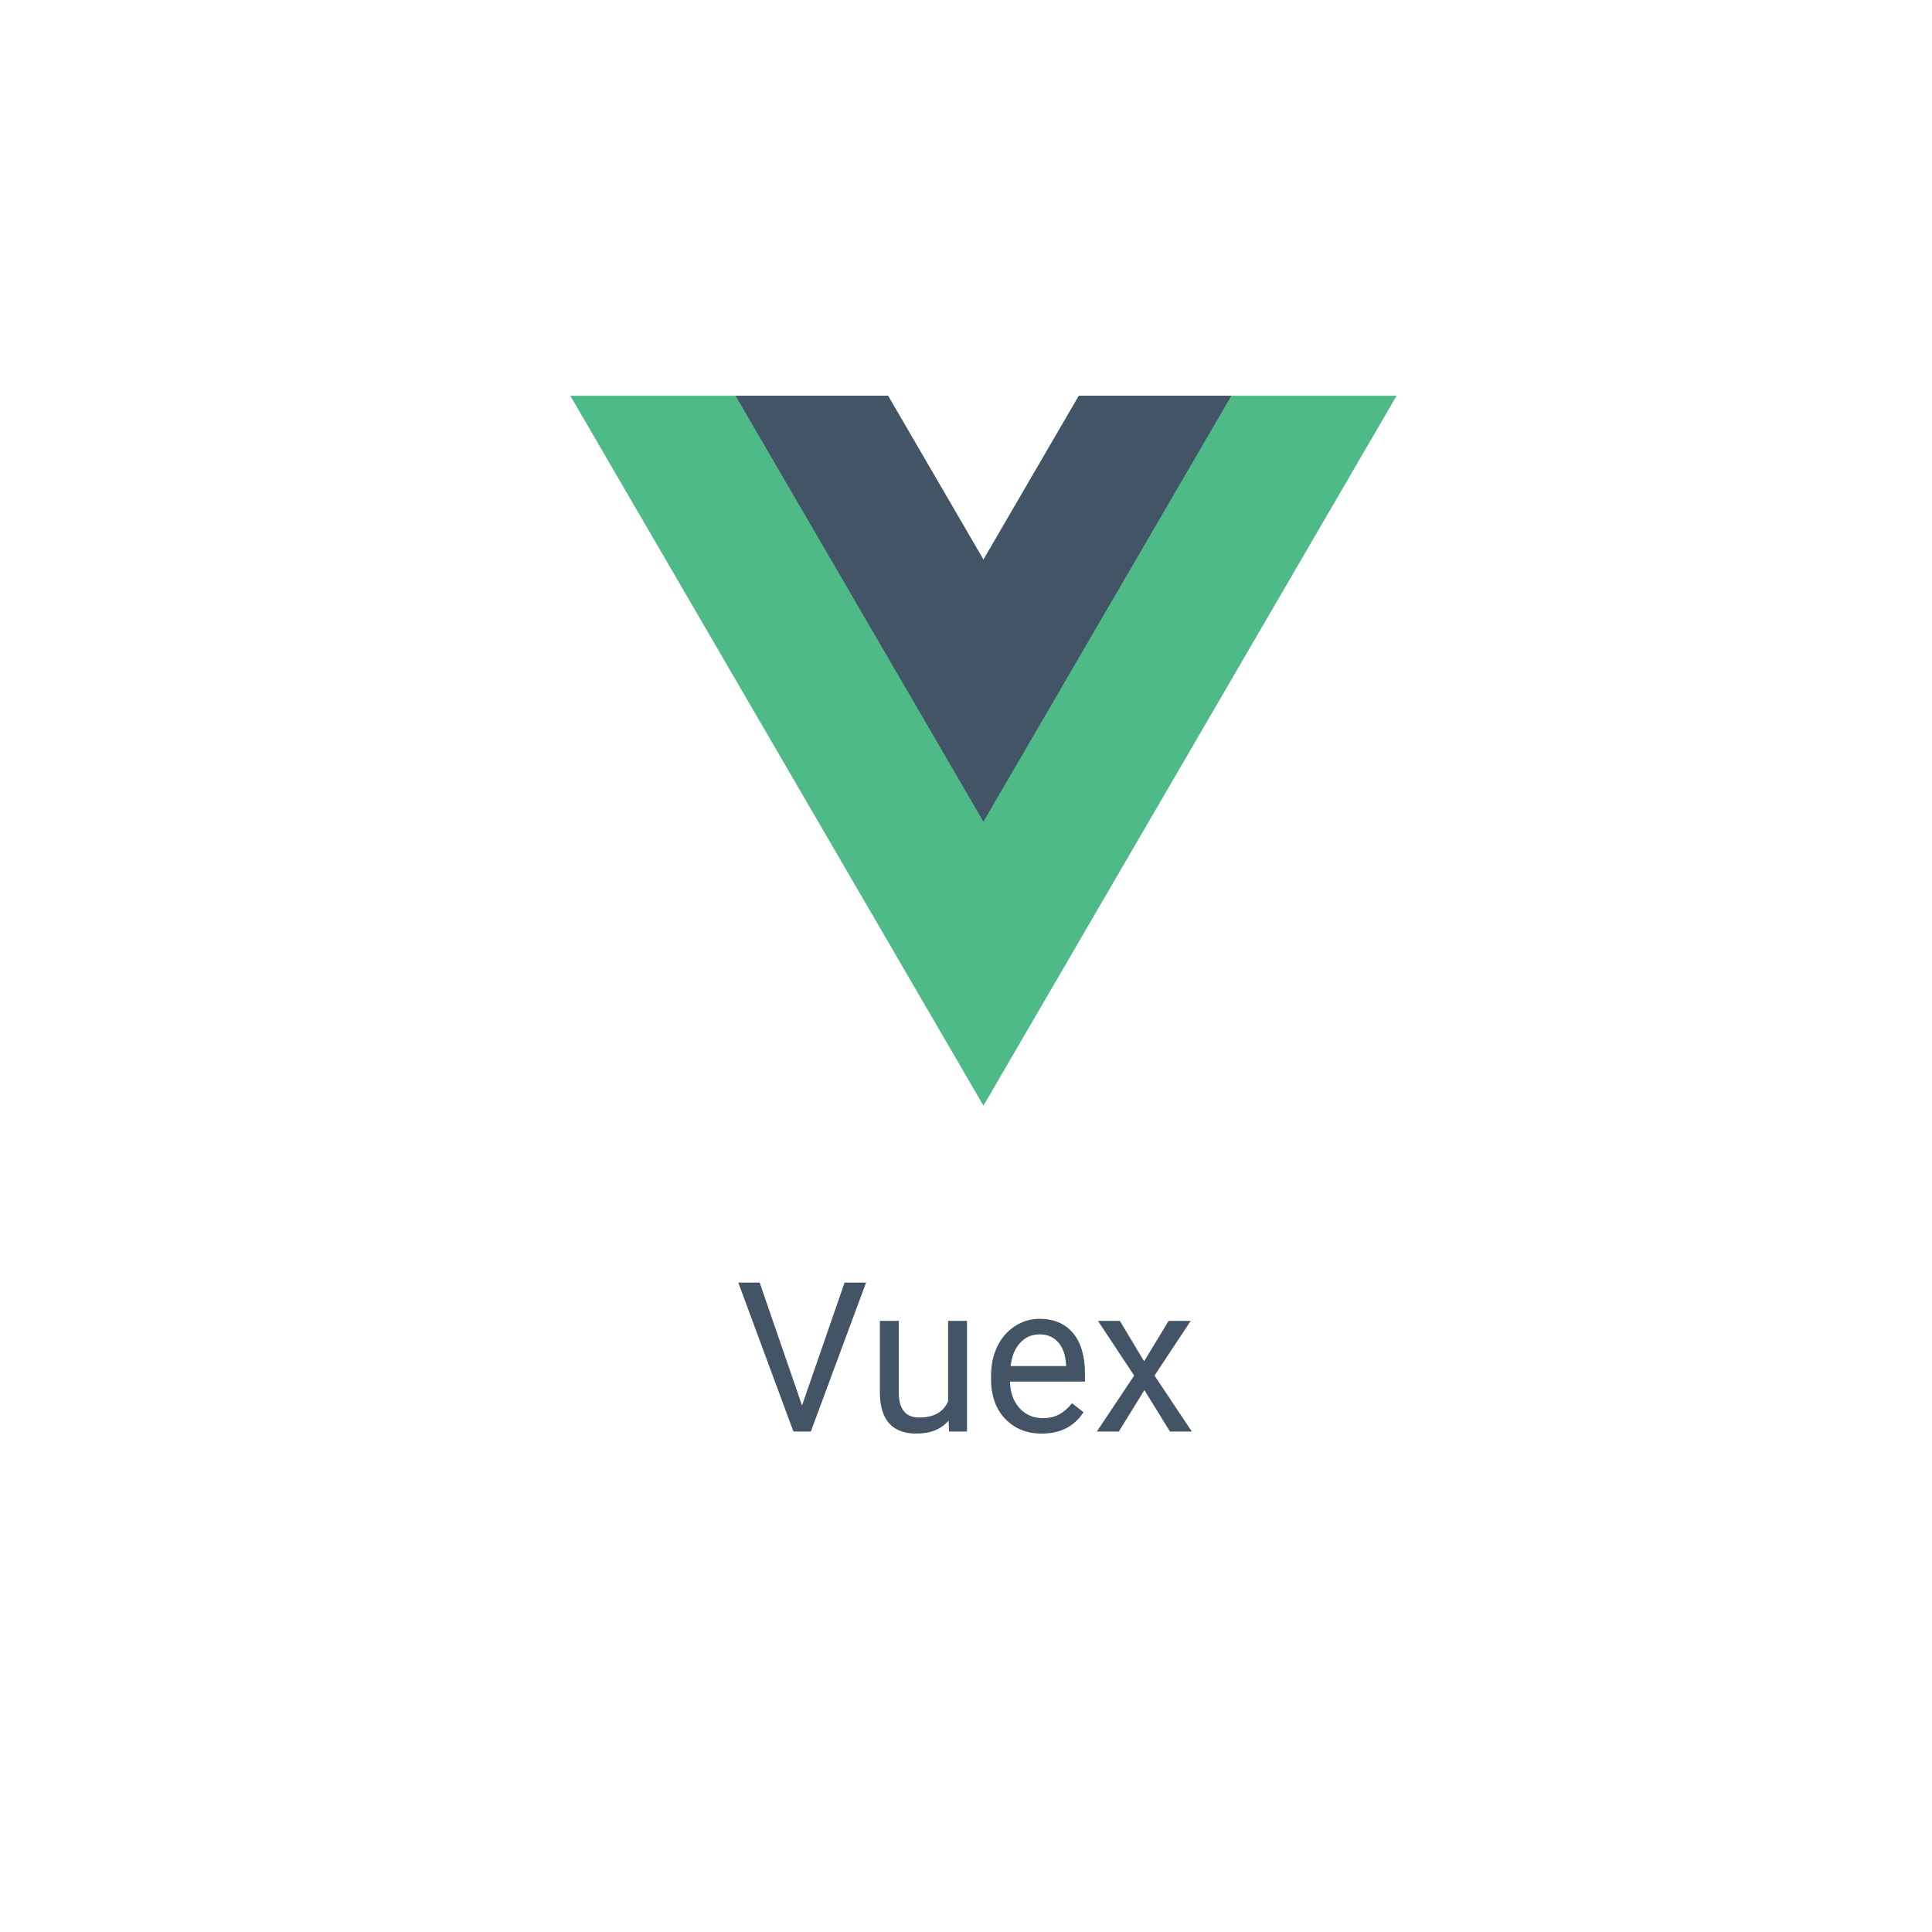 <svg width="166" height="166" viewBox="0 0 166 166" fill="none" xmlns="http://www.w3.org/2000/svg">
<path d="M92.699 34L84.5 48.087L76.301 34H49L84.5 95L120 34H92.699Z" fill="#4DBA87"/>
<path d="M92.698 34L84.499 48.087L76.3 34H63.199L84.499 70.598L105.799 34H92.698Z" fill="#435466"/>
<path d="M68.911 120.759L72.567 110.203H74.413L69.667 123H68.173L63.435 110.203H65.272L68.911 120.759ZM81.506 122.06C80.873 122.804 79.944 123.176 78.72 123.176C77.706 123.176 76.933 122.883 76.399 122.297C75.872 121.705 75.606 120.832 75.6 119.678V113.49H77.226V119.634C77.226 121.075 77.811 121.796 78.983 121.796C80.226 121.796 81.052 121.333 81.462 120.407V113.49H83.088V123H81.541L81.506 122.06ZM89.513 123.176C88.224 123.176 87.175 122.754 86.366 121.91C85.558 121.061 85.153 119.927 85.153 118.509V118.21C85.153 117.267 85.332 116.426 85.689 115.688C86.053 114.943 86.557 114.363 87.201 113.947C87.852 113.525 88.555 113.314 89.311 113.314C90.547 113.314 91.508 113.722 92.193 114.536C92.879 115.351 93.222 116.517 93.222 118.034V118.711H86.779C86.803 119.648 87.075 120.407 87.597 120.987C88.124 121.562 88.792 121.849 89.601 121.849C90.175 121.849 90.661 121.731 91.06 121.497C91.458 121.263 91.807 120.952 92.106 120.565L93.099 121.339C92.302 122.563 91.106 123.176 89.513 123.176ZM89.311 114.65C88.654 114.65 88.103 114.891 87.658 115.371C87.213 115.846 86.938 116.514 86.832 117.375H91.596V117.252C91.549 116.426 91.326 115.787 90.928 115.336C90.529 114.879 89.99 114.65 89.311 114.65ZM98.302 116.962L100.411 113.49H102.31L99.198 118.192L102.406 123H100.525L98.328 119.44L96.131 123H94.241L97.449 118.192L94.338 113.49H96.219L98.302 116.962Z" fill="#435466"/>
</svg>
